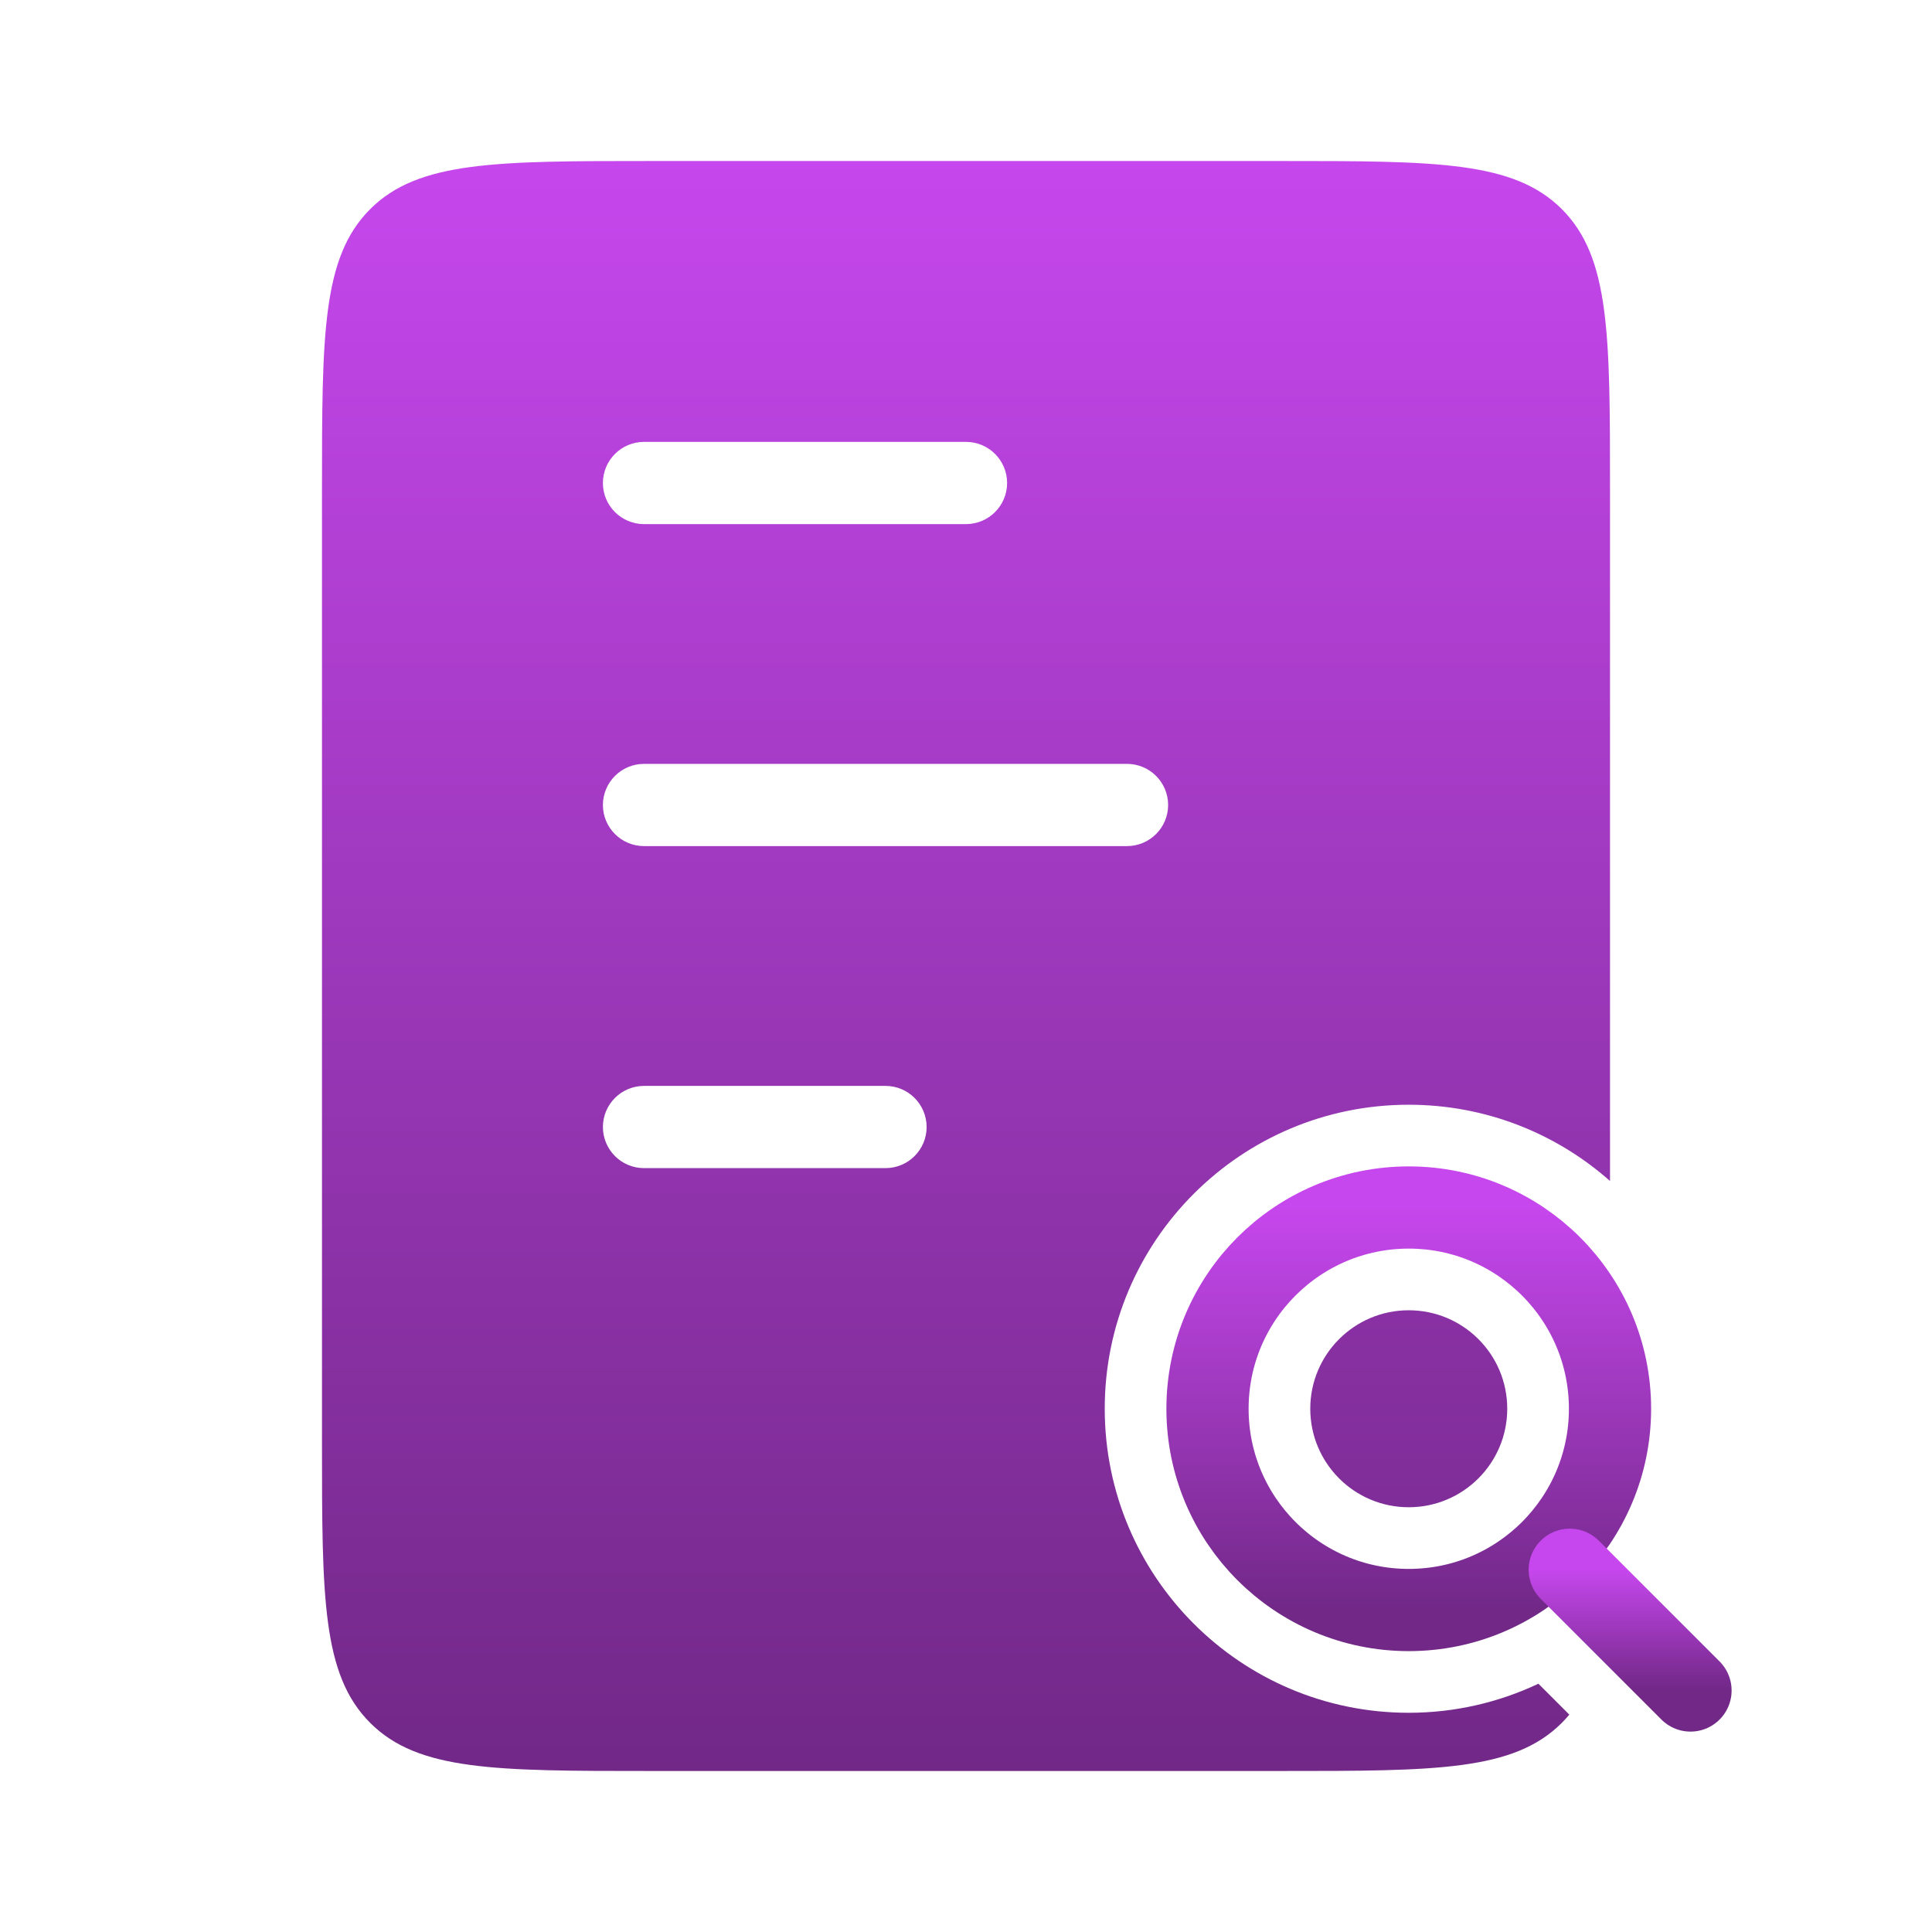 <?xml version="1.0" encoding="UTF-8"?> <svg xmlns="http://www.w3.org/2000/svg" width="47" height="47" viewBox="0 0 47 47" fill="none"><circle cx="34.271" cy="34.271" r="4.896" stroke="url(#paint0_linear_313_324)" stroke-width="2"></circle><path d="M41.125 41.125L38.188 38.188" stroke="url(#paint1_linear_313_324)" stroke-width="2" stroke-linecap="round"></path><path d="M31.167 3.917C34.938 3.917 36.824 3.917 37.995 5.088C39.167 6.259 39.167 8.146 39.167 11.917V28.73C37.862 27.576 36.149 26.875 34.27 26.875C30.186 26.875 26.875 30.186 26.875 34.27C26.875 38.355 30.186 41.667 34.27 41.667C35.399 41.667 36.468 41.412 37.425 40.96L38.177 41.712C38.119 41.781 38.059 41.848 37.995 41.912C36.824 43.084 34.938 43.083 31.167 43.083H15.833C12.062 43.083 10.176 43.084 9.005 41.912C7.833 40.74 7.833 38.854 7.833 35.083V11.917C7.833 8.146 7.833 6.259 9.005 5.088C10.176 3.917 12.062 3.917 15.833 3.917H31.167ZM34.27 31.875C35.594 31.875 36.667 32.947 36.667 34.27C36.667 35.594 35.594 36.667 34.27 36.667C32.947 36.667 31.875 35.594 31.875 34.27C31.875 32.948 32.948 31.875 34.27 31.875ZM15.667 26.417C15.115 26.417 14.667 26.865 14.667 27.417C14.667 27.969 15.115 28.417 15.667 28.417H21.542C22.094 28.417 22.542 27.969 22.542 27.417C22.542 26.865 22.094 26.417 21.542 26.417H15.667ZM15.667 18.583C15.115 18.583 14.667 19.031 14.667 19.583C14.667 20.135 15.115 20.583 15.667 20.583H27.417C27.969 20.583 28.417 20.135 28.417 19.583C28.417 19.031 27.969 18.583 27.417 18.583H15.667ZM15.667 10.75C15.115 10.75 14.667 11.198 14.667 11.75C14.667 12.302 15.115 12.75 15.667 12.75H23.5C24.052 12.75 24.5 12.302 24.5 11.75C24.5 11.198 24.052 10.75 23.5 10.75H15.667Z" fill="url(#paint2_linear_313_324)"></path><defs><linearGradient id="paint0_linear_313_324" x1="34.271" y1="29.375" x2="34.271" y2="39.167" gradientUnits="userSpaceOnUse"><stop stop-color="#C647ED"></stop><stop offset="1" stop-color="#712887"></stop></linearGradient><linearGradient id="paint1_linear_313_324" x1="39.656" y1="38.188" x2="39.656" y2="41.125" gradientUnits="userSpaceOnUse"><stop stop-color="#C647ED"></stop><stop offset="1" stop-color="#712887"></stop></linearGradient><linearGradient id="paint2_linear_313_324" x1="23.5" y1="3.917" x2="23.5" y2="43.083" gradientUnits="userSpaceOnUse"><stop stop-color="#C647ED"></stop><stop offset="1" stop-color="#712887"></stop></linearGradient></defs></svg> 